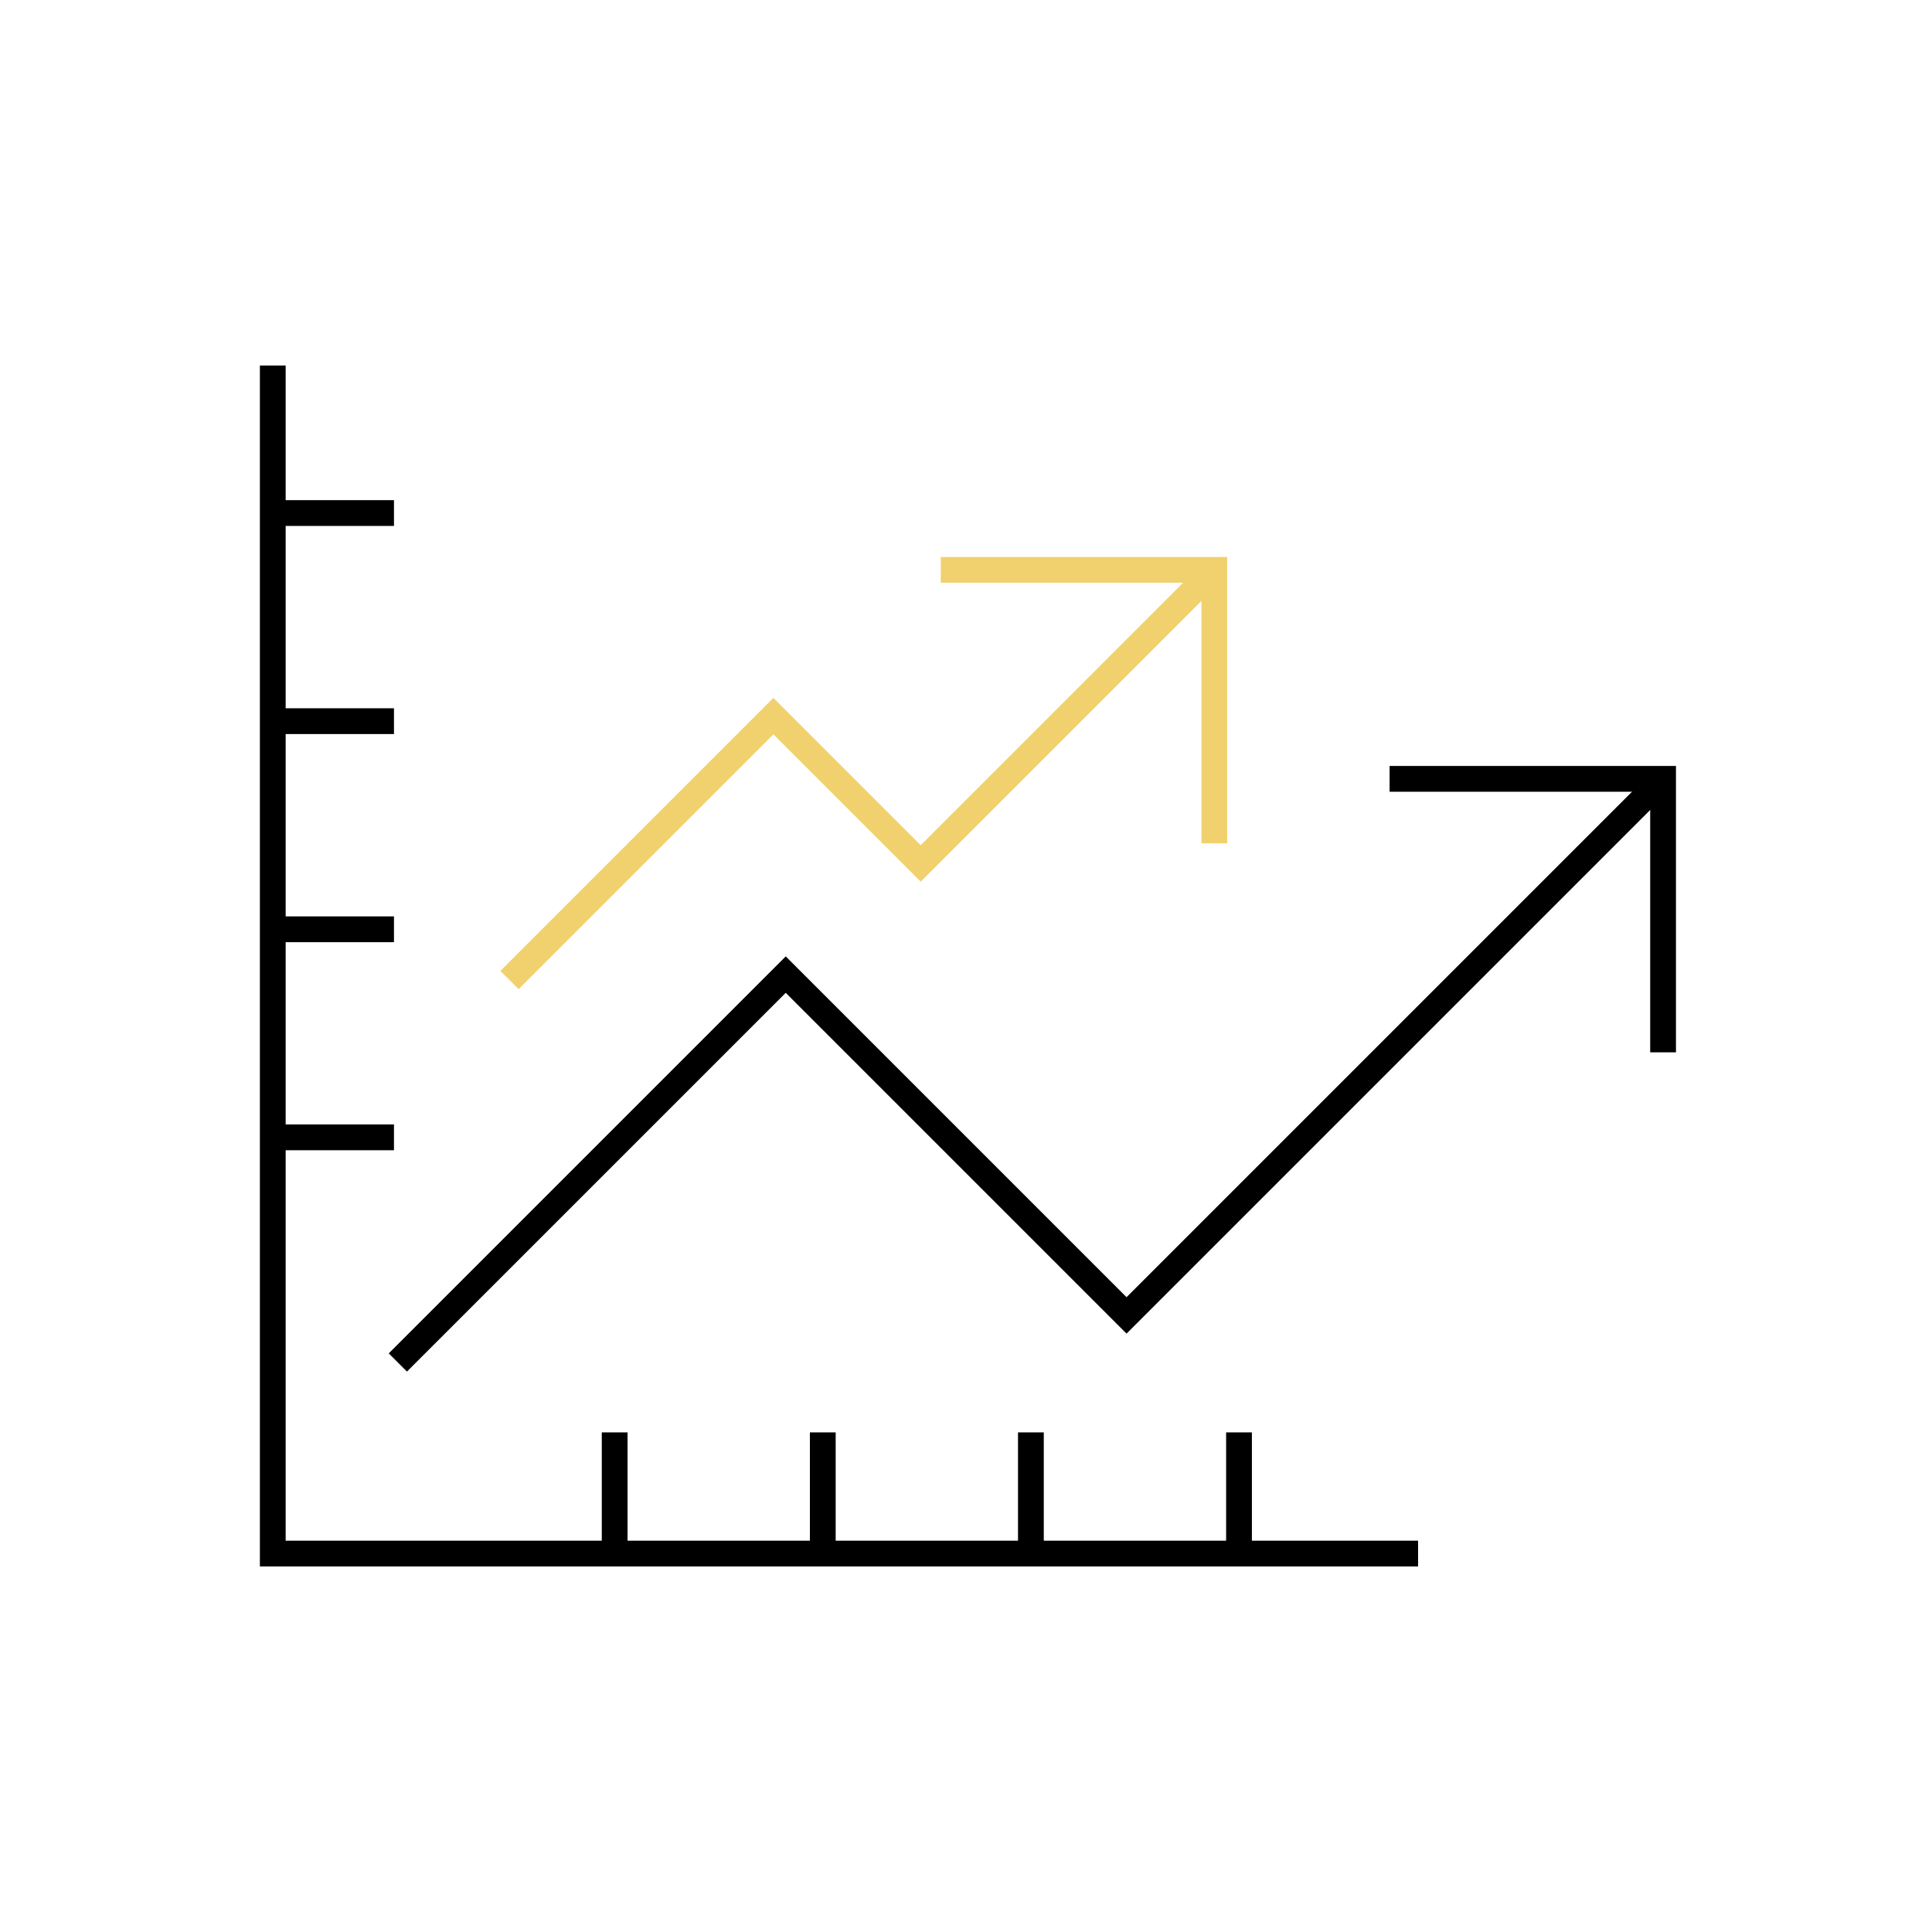 <?xml version="1.0" encoding="UTF-8"?>
<svg id="Layer_1" data-name="Layer 1" xmlns="http://www.w3.org/2000/svg" viewBox="0 0 500 500">
  <defs>
    <style>
      .cls-1 {
        fill: #f1d16d;
      }
    </style>
  </defs>
  <g>
    <rect x="70.6" y="129.44" width="31.36" height="6.67"/>
    <rect x="70.6" y="183.3" width="31.36" height="6.67"/>
    <rect x="70.6" y="237.16" width="31.36" height="6.67"/>
    <rect x="70.6" y="291.01" width="31.36" height="6.67"/>
  </g>
  <g>
    <rect x="155.74" y="370.7" width="6.67" height="31.36"/>
    <rect x="209.6" y="370.7" width="6.67" height="31.36"/>
    <rect x="263.46" y="370.7" width="6.67" height="31.36"/>
    <rect x="317.32" y="370.7" width="6.67" height="31.36"/>
  </g>
  <polygon points="367 405.4 67.26 405.4 67.26 94.6 73.93 94.6 73.93 398.73 367 398.73 367 405.4"/>
  <g>
    <polygon points="101.31 350.24 203.34 248.21 291.55 336.42 428.05 199.91 432.05 203.92 291.55 344.43 203.34 256.23 105.32 354.25 101.31 350.24"/>
    <path d="m428.05,200.62l3.3,3.3-139.8,139.8-87.5-87.5-.71-.71-.71.71-97.32,97.32-3.3-3.3,101.33-101.32,87.5,87.5.71.71.71-.71,135.79-135.8m0-1.41l-136.5,136.5-88.2-88.2-102.74,102.74,4.71,4.71,98.03-98.02,88.2,88.2,141.22-141.22-4.71-4.71h0Z"/>
  </g>
  <g>
    <polygon points="427.57 271.84 427.57 204.4 360.13 204.4 360.13 198.73 433.24 198.73 433.24 271.84 427.57 271.84"/>
    <path d="m432.74,199.23v72.11h-4.67v-67.44h-67.44v-4.67h72.11m1-1h-74.11v6.67h67.44v67.44h6.67v-74.11h0Z"/>
  </g>
  <g>
    <polygon class="cls-1" points="317.59 218.25 310.93 218.25 310.93 150.8 243.48 150.8 243.48 144.14 317.59 144.14 317.59 218.25"/>
    <polygon class="cls-1" points="134.22 255.99 129.5 251.28 200.16 180.62 238.28 218.74 311.9 145.11 316.62 149.83 238.28 228.17 200.16 190.05 134.22 255.99"/>
  </g>
</svg>